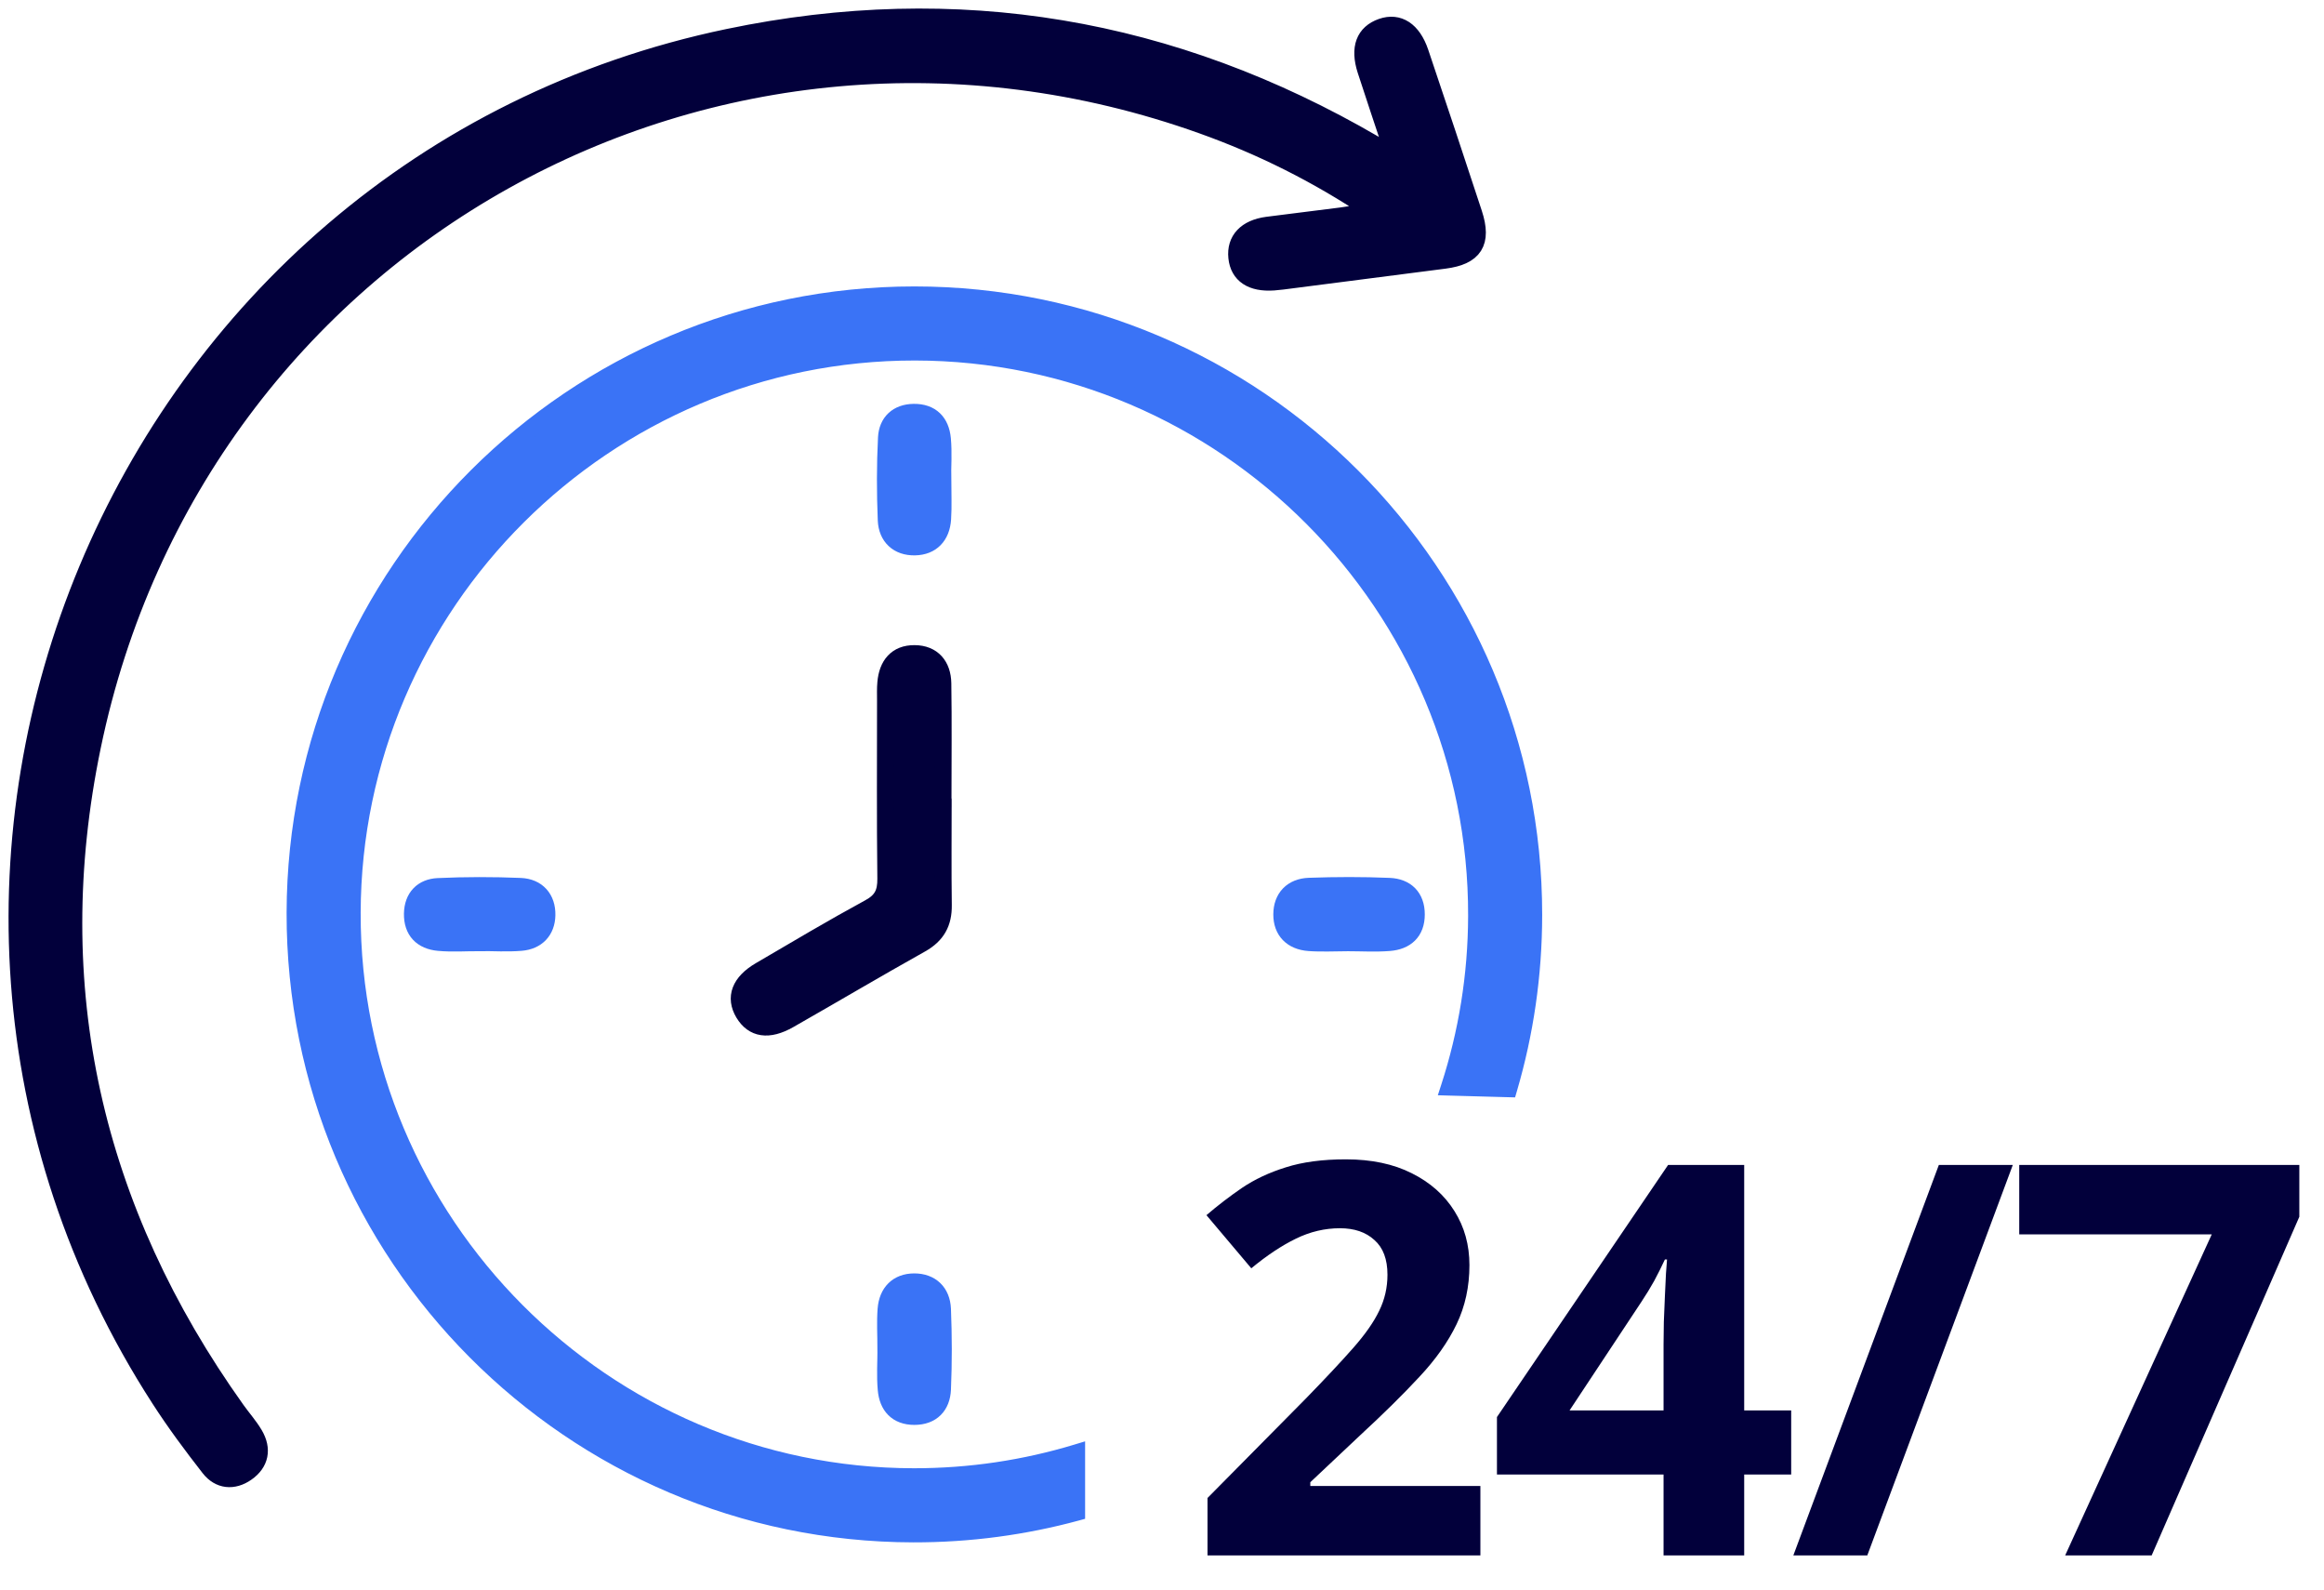 <?xml version="1.0" encoding="UTF-8"?>
<svg xmlns="http://www.w3.org/2000/svg" width="136" height="93" viewBox="0 0 136 93" fill="none">
  <path d="M81.583 9.096C80.967 7.238 80.436 5.677 79.93 4.108C79.511 2.803 79.843 1.934 80.86 1.579C81.838 1.239 82.664 1.766 83.103 3.061C84.161 6.198 85.208 9.338 86.24 12.486C86.797 14.185 86.271 15 84.526 15.222C81.366 15.626 78.205 16.037 75.045 16.443C74.876 16.464 74.708 16.482 74.537 16.494C73.246 16.584 72.488 16.081 72.383 15.064C72.276 14.039 72.924 13.344 74.164 13.181C75.594 12.992 77.03 12.828 78.463 12.639C78.992 12.57 79.519 12.466 80.288 12.335C77.051 10.169 73.798 8.562 70.362 7.333C41.921 -2.841 11.536 14.06 5.404 43.673C2.489 57.748 5.466 70.755 13.838 82.482C14.183 82.967 14.584 83.414 14.886 83.925C15.394 84.786 15.233 85.599 14.421 86.163C13.662 86.692 12.829 86.621 12.254 85.882C11.235 84.577 10.243 83.243 9.347 81.853C-10.502 51.144 6.82 9.647 42.624 2.185C56.016 -0.605 68.627 1.554 80.438 8.439C80.73 8.608 81.021 8.774 81.58 9.096H81.583Z" fill="#02003B" stroke="#02003B"></path>
  <path d="M55.191 46.719C55.191 48.798 55.171 50.878 55.199 52.955C55.214 53.995 54.821 54.708 53.896 55.227C51.308 56.675 48.753 58.188 46.175 59.657C44.972 60.341 44.072 60.196 43.523 59.279C42.974 58.359 43.296 57.477 44.484 56.782C46.604 55.541 48.72 54.281 50.879 53.108C51.627 52.702 51.852 52.219 51.842 51.399C51.801 47.92 51.824 44.44 51.824 40.963C51.824 40.623 51.811 40.283 51.842 39.946C51.929 38.916 52.465 38.234 53.523 38.244C54.583 38.252 55.153 38.947 55.171 39.977C55.206 42.225 55.181 44.473 55.181 46.721C55.184 46.721 55.189 46.721 55.191 46.721V46.719Z" fill="#02003B" stroke="#02003B"></path>
  <path d="M55.168 28.083C55.168 28.845 55.209 29.611 55.158 30.37C55.091 31.351 54.517 31.974 53.538 31.992C52.559 32.013 51.908 31.415 51.867 30.434C51.801 28.827 51.798 27.215 51.88 25.61C51.926 24.706 52.516 24.139 53.472 24.128C54.493 24.116 55.053 24.706 55.145 25.672C55.219 26.469 55.16 27.279 55.16 28.083H55.168Z" fill="#3A73F6" stroke="#3A73F6"></path>
  <path d="M28.081 55.147C27.277 55.147 26.467 55.206 25.67 55.132C24.696 55.042 24.121 54.468 24.139 53.451C24.157 52.495 24.727 51.913 25.634 51.872C27.238 51.798 28.853 51.798 30.457 51.864C31.444 51.905 32.021 52.567 32.001 53.543C31.983 54.452 31.421 55.053 30.491 55.129C29.691 55.196 28.884 55.142 28.079 55.142L28.081 55.147Z" fill="#3A73F6" stroke="#3A73F6"></path>
  <path d="M78.885 55.152C78.124 55.152 77.357 55.198 76.599 55.142C75.612 55.068 75.009 54.47 75.014 53.494C75.017 52.518 75.62 51.89 76.609 51.856C78.175 51.8 79.743 51.795 81.307 51.861C82.275 51.902 82.881 52.482 82.878 53.502C82.878 54.524 82.268 55.063 81.299 55.139C80.5 55.203 79.692 55.152 78.888 55.152H78.885Z" fill="#3A73F6" stroke="#3A73F6"></path>
  <path d="M51.847 78.882C51.847 78.121 51.798 77.354 51.857 76.595C51.934 75.614 52.524 75.004 53.502 75.001C54.481 75.001 55.109 75.606 55.15 76.588C55.212 78.151 55.217 79.722 55.15 81.286C55.107 82.247 54.537 82.862 53.513 82.865C52.488 82.865 51.949 82.254 51.865 81.294C51.793 80.496 51.849 79.687 51.849 78.882H51.847Z" fill="#3A73F6" stroke="#3A73F6"></path>
  <path d="M86.632 91H70.663V87.641L76.397 81.844C77.554 80.656 78.481 79.667 79.179 78.875C79.887 78.073 80.397 77.344 80.71 76.688C81.033 76.031 81.194 75.328 81.194 74.578C81.194 73.672 80.939 72.995 80.429 72.547C79.929 72.088 79.257 71.859 78.413 71.859C77.528 71.859 76.668 72.062 75.835 72.469C75.002 72.875 74.132 73.453 73.226 74.203L70.601 71.094C71.257 70.531 71.95 70 72.679 69.5C73.418 69 74.272 68.599 75.241 68.297C76.22 67.984 77.392 67.828 78.757 67.828C80.257 67.828 81.543 68.099 82.616 68.641C83.7 69.182 84.533 69.922 85.116 70.859C85.7 71.787 85.991 72.838 85.991 74.016C85.991 75.276 85.741 76.427 85.241 77.469C84.741 78.51 84.012 79.542 83.054 80.562C82.106 81.583 80.96 82.713 79.616 83.953L76.679 86.719V86.938H86.632V91ZM104.82 86.266H102.07V91H97.351V86.266H87.601V82.906L97.617 68.156H102.07V82.516H104.82V86.266ZM97.351 82.516V78.641C97.351 78.276 97.356 77.844 97.367 77.344C97.388 76.844 97.409 76.344 97.429 75.844C97.45 75.344 97.471 74.901 97.492 74.516C97.523 74.12 97.544 73.844 97.554 73.688H97.429C97.231 74.115 97.023 74.531 96.804 74.938C96.586 75.333 96.33 75.75 96.039 76.188L91.851 82.516H97.351ZM117.789 68.156L109.274 91H104.946L113.461 68.156H117.789ZM120.853 91L129.431 72.219H118.165V68.156H134.556V71.188L125.915 91H120.853Z" fill="#02003B"></path>
  <path fill-rule="evenodd" clip-rule="evenodd" d="M88.291 63.693C89.237 60.468 89.746 57.057 89.748 53.53C89.764 33.525 73.515 17.258 53.51 17.258C33.554 17.258 17.315 33.456 17.272 53.4C17.231 73.417 33.444 89.704 53.444 89.737C56.75 89.743 59.954 89.304 63 88.477V85.001C59.983 85.914 56.785 86.404 53.477 86.401C35.335 86.383 20.557 71.549 20.606 53.4C20.654 35.306 35.442 20.575 53.541 20.592C71.686 20.61 86.465 35.444 86.414 53.591C86.404 57.078 85.847 60.441 84.823 63.598L88.291 63.693Z" fill="#3A73F6"></path>
  <path d="M89.748 53.53L89.248 53.529L89.748 53.53ZM88.291 63.693L88.277 64.193L88.662 64.203L88.77 63.834L88.291 63.693ZM17.272 53.4L16.772 53.398L16.772 53.398L17.272 53.4ZM53.444 89.737L53.443 90.237H53.443L53.444 89.737ZM63 88.477L63.131 88.96L63.5 88.859V88.477H63ZM63 85.001H63.5V84.327L62.855 84.522L63 85.001ZM53.477 86.401L53.477 85.901H53.477L53.477 86.401ZM20.606 53.4L20.106 53.398V53.398L20.606 53.4ZM53.541 20.592L53.54 21.092H53.54L53.541 20.592ZM86.414 53.591L86.914 53.593V53.593L86.414 53.591ZM84.823 63.598L84.347 63.444L84.141 64.079L84.809 64.098L84.823 63.598ZM89.248 53.529C89.246 57.009 88.744 60.372 87.811 63.552L88.77 63.834C89.73 60.564 90.246 57.106 90.248 53.53L89.248 53.529ZM53.51 17.758C73.238 17.758 89.263 33.801 89.248 53.529L90.248 53.53C90.264 33.249 73.791 16.758 53.51 16.758V17.758ZM17.772 53.401C17.815 33.733 33.83 17.758 53.51 17.758V16.758C33.279 16.758 16.816 33.179 16.772 53.398L17.772 53.401ZM53.444 89.237C33.722 89.205 17.732 73.142 17.772 53.401L16.772 53.398C16.73 73.692 33.167 90.204 53.443 90.237L53.444 89.237ZM62.869 87.995C59.865 88.81 56.705 89.243 53.444 89.237L53.443 90.237C56.794 90.243 60.042 89.798 63.131 88.96L62.869 87.995ZM63.5 88.477V85.001H62.5V88.477H63.5ZM53.476 86.901C56.834 86.904 60.081 86.407 63.145 85.479L62.855 84.522C59.884 85.421 56.736 85.904 53.477 85.901L53.476 86.901ZM20.106 53.398C20.057 71.824 35.058 86.883 53.476 86.901L53.477 85.901C35.612 85.883 21.058 71.274 21.106 53.401L20.106 53.398ZM53.541 20.092C35.167 20.074 20.155 35.029 20.106 53.398L21.106 53.401C21.154 35.583 35.717 21.075 53.54 21.092L53.541 20.092ZM86.914 53.593C86.966 35.169 71.962 20.111 53.541 20.092L53.54 21.092C71.409 21.11 85.965 35.719 85.914 53.59L86.914 53.593ZM85.299 63.752C86.338 60.547 86.904 57.133 86.914 53.593L85.914 53.59C85.905 57.024 85.355 60.336 84.347 63.444L85.299 63.752ZM84.809 64.098L88.277 64.193L88.305 63.193L84.837 63.098L84.809 64.098Z" fill="#3A73F6"></path>
</svg>

